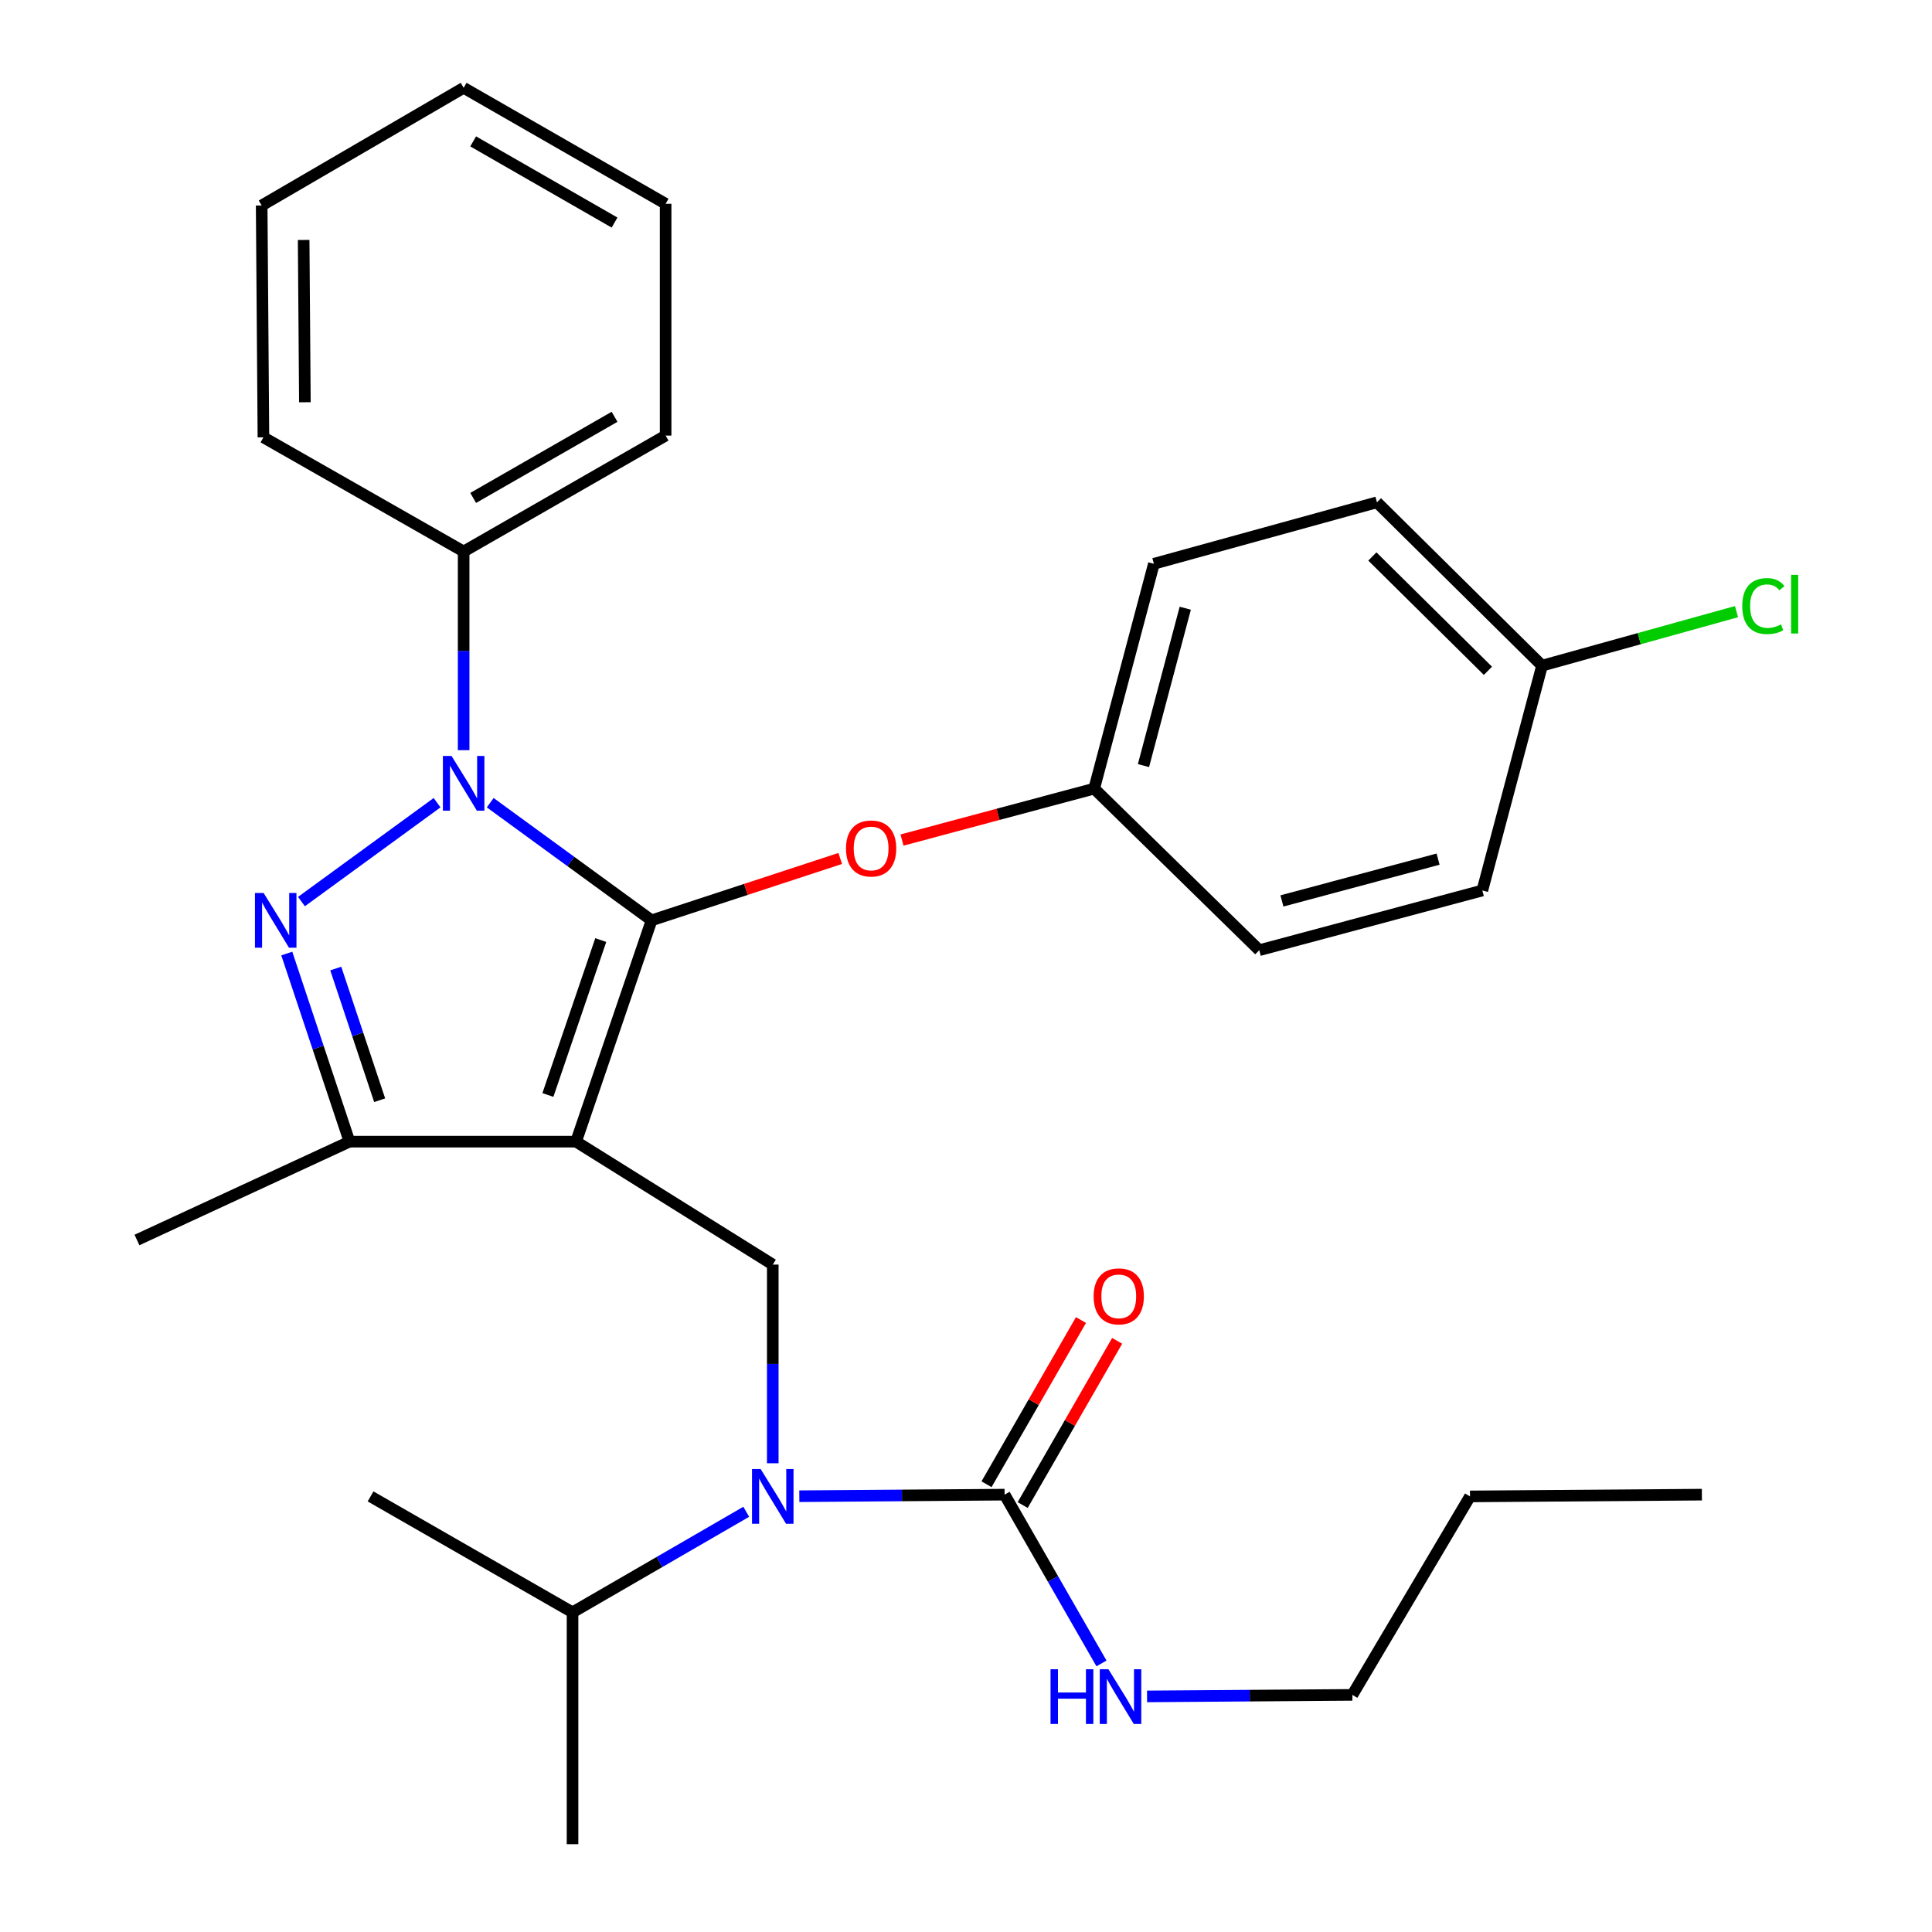 <?xml version='1.0' encoding='iso-8859-1'?>
<svg version='1.1' baseProfile='full'
              xmlns='http://www.w3.org/2000/svg'
                      xmlns:rdkit='http://www.rdkit.org/xml'
                      xmlns:xlink='http://www.w3.org/1999/xlink'
                  xml:space='preserve'
width='1000px' height='1000px' viewBox='0 0 1000 1000'>
<!-- END OF HEADER -->
<rect style='opacity:1.0;fill:#FFFFFF;stroke:none' width='1000' height='1000' x='0' y='0'> </rect>
<path class='bond-0' d='M 699.985,877.272 L 760.871,774.541' style='fill:none;fill-rule:evenodd;stroke:#000000;stroke-width:6px;stroke-linecap:butt;stroke-linejoin:miter;stroke-opacity:1' />
<path class='bond-1' d='M 699.985,877.272 L 646.852,877.665' style='fill:none;fill-rule:evenodd;stroke:#000000;stroke-width:6px;stroke-linecap:butt;stroke-linejoin:miter;stroke-opacity:1' />
<path class='bond-1' d='M 646.852,877.665 L 593.719,878.058' style='fill:none;fill-rule:evenodd;stroke:#0000FF;stroke-width:6px;stroke-linecap:butt;stroke-linejoin:miter;stroke-opacity:1' />
<path class='bond-2' d='M 399.986,757.381 L 399.986,705.964' style='fill:none;fill-rule:evenodd;stroke:#0000FF;stroke-width:6px;stroke-linecap:butt;stroke-linejoin:miter;stroke-opacity:1' />
<path class='bond-2' d='M 399.986,705.964 L 399.986,654.546' style='fill:none;fill-rule:evenodd;stroke:#000000;stroke-width:6px;stroke-linecap:butt;stroke-linejoin:miter;stroke-opacity:1' />
<path class='bond-3' d='M 413.726,774.437 L 466.854,774.033' style='fill:none;fill-rule:evenodd;stroke:#0000FF;stroke-width:6px;stroke-linecap:butt;stroke-linejoin:miter;stroke-opacity:1' />
<path class='bond-3' d='M 466.854,774.033 L 519.981,773.629' style='fill:none;fill-rule:evenodd;stroke:#000000;stroke-width:6px;stroke-linecap:butt;stroke-linejoin:miter;stroke-opacity:1' />
<path class='bond-4' d='M 386.252,782.492 L 341.298,808.515' style='fill:none;fill-rule:evenodd;stroke:#0000FF;stroke-width:6px;stroke-linecap:butt;stroke-linejoin:miter;stroke-opacity:1' />
<path class='bond-4' d='M 341.298,808.515 L 296.344,834.539' style='fill:none;fill-rule:evenodd;stroke:#000000;stroke-width:6px;stroke-linecap:butt;stroke-linejoin:miter;stroke-opacity:1' />
<path class='bond-5' d='M 519.981,773.629 L 545.051,817.308' style='fill:none;fill-rule:evenodd;stroke:#000000;stroke-width:6px;stroke-linecap:butt;stroke-linejoin:miter;stroke-opacity:1' />
<path class='bond-5' d='M 545.051,817.308 L 570.122,860.987' style='fill:none;fill-rule:evenodd;stroke:#0000FF;stroke-width:6px;stroke-linecap:butt;stroke-linejoin:miter;stroke-opacity:1' />
<path class='bond-6' d='M 529.341,779.013 L 553.786,736.515' style='fill:none;fill-rule:evenodd;stroke:#000000;stroke-width:6px;stroke-linecap:butt;stroke-linejoin:miter;stroke-opacity:1' />
<path class='bond-6' d='M 553.786,736.515 L 578.232,694.017' style='fill:none;fill-rule:evenodd;stroke:#FF0000;stroke-width:6px;stroke-linecap:butt;stroke-linejoin:miter;stroke-opacity:1' />
<path class='bond-6' d='M 510.622,768.246 L 535.067,725.747' style='fill:none;fill-rule:evenodd;stroke:#000000;stroke-width:6px;stroke-linecap:butt;stroke-linejoin:miter;stroke-opacity:1' />
<path class='bond-6' d='M 535.067,725.747 L 559.513,683.249' style='fill:none;fill-rule:evenodd;stroke:#FF0000;stroke-width:6px;stroke-linecap:butt;stroke-linejoin:miter;stroke-opacity:1' />
<path class='bond-7' d='M 760.871,774.541 L 880.889,773.629' style='fill:none;fill-rule:evenodd;stroke:#000000;stroke-width:6px;stroke-linecap:butt;stroke-linejoin:miter;stroke-opacity:1' />
<path class='bond-8' d='M 399.986,654.546 L 298.167,590.914' style='fill:none;fill-rule:evenodd;stroke:#000000;stroke-width:6px;stroke-linecap:butt;stroke-linejoin:miter;stroke-opacity:1' />
<path class='bond-9' d='M 253.731,415.475 L 295.492,445.92' style='fill:none;fill-rule:evenodd;stroke:#0000FF;stroke-width:6px;stroke-linecap:butt;stroke-linejoin:miter;stroke-opacity:1' />
<path class='bond-9' d='M 295.492,445.92 L 337.254,476.366' style='fill:none;fill-rule:evenodd;stroke:#000000;stroke-width:6px;stroke-linecap:butt;stroke-linejoin:miter;stroke-opacity:1' />
<path class='bond-10' d='M 226.232,415.475 L 156.033,466.652' style='fill:none;fill-rule:evenodd;stroke:#0000FF;stroke-width:6px;stroke-linecap:butt;stroke-linejoin:miter;stroke-opacity:1' />
<path class='bond-11' d='M 239.981,388.291 L 239.981,336.874' style='fill:none;fill-rule:evenodd;stroke:#0000FF;stroke-width:6px;stroke-linecap:butt;stroke-linejoin:miter;stroke-opacity:1' />
<path class='bond-11' d='M 239.981,336.874 L 239.981,285.456' style='fill:none;fill-rule:evenodd;stroke:#000000;stroke-width:6px;stroke-linecap:butt;stroke-linejoin:miter;stroke-opacity:1' />
<path class='bond-12' d='M 337.254,476.366 L 386.077,460.351' style='fill:none;fill-rule:evenodd;stroke:#000000;stroke-width:6px;stroke-linecap:butt;stroke-linejoin:miter;stroke-opacity:1' />
<path class='bond-12' d='M 386.077,460.351 L 434.9,444.336' style='fill:none;fill-rule:evenodd;stroke:#FF0000;stroke-width:6px;stroke-linecap:butt;stroke-linejoin:miter;stroke-opacity:1' />
<path class='bond-13' d='M 337.254,476.366 L 298.167,590.914' style='fill:none;fill-rule:evenodd;stroke:#000000;stroke-width:6px;stroke-linecap:butt;stroke-linejoin:miter;stroke-opacity:1' />
<path class='bond-13' d='M 310.953,486.574 L 283.592,566.758' style='fill:none;fill-rule:evenodd;stroke:#000000;stroke-width:6px;stroke-linecap:butt;stroke-linejoin:miter;stroke-opacity:1' />
<path class='bond-14' d='M 298.167,590.914 L 180.896,590.914' style='fill:none;fill-rule:evenodd;stroke:#000000;stroke-width:6px;stroke-linecap:butt;stroke-linejoin:miter;stroke-opacity:1' />
<path class='bond-15' d='M 180.896,590.914 L 70.894,641.818' style='fill:none;fill-rule:evenodd;stroke:#000000;stroke-width:6px;stroke-linecap:butt;stroke-linejoin:miter;stroke-opacity:1' />
<path class='bond-16' d='M 180.896,590.914 L 164.666,542.229' style='fill:none;fill-rule:evenodd;stroke:#000000;stroke-width:6px;stroke-linecap:butt;stroke-linejoin:miter;stroke-opacity:1' />
<path class='bond-16' d='M 164.666,542.229 L 148.436,493.544' style='fill:none;fill-rule:evenodd;stroke:#0000FF;stroke-width:6px;stroke-linecap:butt;stroke-linejoin:miter;stroke-opacity:1' />
<path class='bond-16' d='M 196.513,569.479 L 185.152,535.4' style='fill:none;fill-rule:evenodd;stroke:#000000;stroke-width:6px;stroke-linecap:butt;stroke-linejoin:miter;stroke-opacity:1' />
<path class='bond-16' d='M 185.152,535.4 L 173.791,501.32' style='fill:none;fill-rule:evenodd;stroke:#0000FF;stroke-width:6px;stroke-linecap:butt;stroke-linejoin:miter;stroke-opacity:1' />
<path class='bond-17' d='M 296.344,834.539 L 296.344,954.545' style='fill:none;fill-rule:evenodd;stroke:#000000;stroke-width:6px;stroke-linecap:butt;stroke-linejoin:miter;stroke-opacity:1' />
<path class='bond-18' d='M 296.344,834.539 L 191.801,774.541' style='fill:none;fill-rule:evenodd;stroke:#000000;stroke-width:6px;stroke-linecap:butt;stroke-linejoin:miter;stroke-opacity:1' />
<path class='bond-19' d='M 466.878,434.811 L 516.614,421.499' style='fill:none;fill-rule:evenodd;stroke:#FF0000;stroke-width:6px;stroke-linecap:butt;stroke-linejoin:miter;stroke-opacity:1' />
<path class='bond-19' d='M 516.614,421.499 L 566.35,408.186' style='fill:none;fill-rule:evenodd;stroke:#000000;stroke-width:6px;stroke-linecap:butt;stroke-linejoin:miter;stroke-opacity:1' />
<path class='bond-20' d='M 798.157,344.542 L 848.486,330.563' style='fill:none;fill-rule:evenodd;stroke:#000000;stroke-width:6px;stroke-linecap:butt;stroke-linejoin:miter;stroke-opacity:1' />
<path class='bond-20' d='M 848.486,330.563 L 898.814,316.584' style='fill:none;fill-rule:evenodd;stroke:#00CC00;stroke-width:6px;stroke-linecap:butt;stroke-linejoin:miter;stroke-opacity:1' />
<path class='bond-21' d='M 798.157,344.542 L 712.702,259.998' style='fill:none;fill-rule:evenodd;stroke:#000000;stroke-width:6px;stroke-linecap:butt;stroke-linejoin:miter;stroke-opacity:1' />
<path class='bond-21' d='M 770.152,347.212 L 710.333,288.031' style='fill:none;fill-rule:evenodd;stroke:#000000;stroke-width:6px;stroke-linecap:butt;stroke-linejoin:miter;stroke-opacity:1' />
<path class='bond-22' d='M 798.157,344.542 L 767.253,460.914' style='fill:none;fill-rule:evenodd;stroke:#000000;stroke-width:6px;stroke-linecap:butt;stroke-linejoin:miter;stroke-opacity:1' />
<path class='bond-23' d='M 566.35,408.186 L 651.793,491.818' style='fill:none;fill-rule:evenodd;stroke:#000000;stroke-width:6px;stroke-linecap:butt;stroke-linejoin:miter;stroke-opacity:1' />
<path class='bond-24' d='M 566.35,408.186 L 597.254,291.815' style='fill:none;fill-rule:evenodd;stroke:#000000;stroke-width:6px;stroke-linecap:butt;stroke-linejoin:miter;stroke-opacity:1' />
<path class='bond-24' d='M 591.857,396.273 L 613.49,314.813' style='fill:none;fill-rule:evenodd;stroke:#000000;stroke-width:6px;stroke-linecap:butt;stroke-linejoin:miter;stroke-opacity:1' />
<path class='bond-25' d='M 239.981,285.456 L 344.524,225.459' style='fill:none;fill-rule:evenodd;stroke:#000000;stroke-width:6px;stroke-linecap:butt;stroke-linejoin:miter;stroke-opacity:1' />
<path class='bond-25' d='M 244.914,257.727 L 318.094,215.729' style='fill:none;fill-rule:evenodd;stroke:#000000;stroke-width:6px;stroke-linecap:butt;stroke-linejoin:miter;stroke-opacity:1' />
<path class='bond-26' d='M 239.981,285.456 L 136.35,226.371' style='fill:none;fill-rule:evenodd;stroke:#000000;stroke-width:6px;stroke-linecap:butt;stroke-linejoin:miter;stroke-opacity:1' />
<path class='bond-27' d='M 344.524,225.459 L 344.524,105.476' style='fill:none;fill-rule:evenodd;stroke:#000000;stroke-width:6px;stroke-linecap:butt;stroke-linejoin:miter;stroke-opacity:1' />
<path class='bond-28' d='M 344.524,105.476 L 239.981,45.455' style='fill:none;fill-rule:evenodd;stroke:#000000;stroke-width:6px;stroke-linecap:butt;stroke-linejoin:miter;stroke-opacity:1' />
<path class='bond-28' d='M 318.09,115.2 L 244.91,73.185' style='fill:none;fill-rule:evenodd;stroke:#000000;stroke-width:6px;stroke-linecap:butt;stroke-linejoin:miter;stroke-opacity:1' />
<path class='bond-29' d='M 239.981,45.455 L 135.439,106.364' style='fill:none;fill-rule:evenodd;stroke:#000000;stroke-width:6px;stroke-linecap:butt;stroke-linejoin:miter;stroke-opacity:1' />
<path class='bond-30' d='M 135.439,106.364 L 136.35,226.371' style='fill:none;fill-rule:evenodd;stroke:#000000;stroke-width:6px;stroke-linecap:butt;stroke-linejoin:miter;stroke-opacity:1' />
<path class='bond-30' d='M 157.17,124.201 L 157.808,208.205' style='fill:none;fill-rule:evenodd;stroke:#000000;stroke-width:6px;stroke-linecap:butt;stroke-linejoin:miter;stroke-opacity:1' />
<path class='bond-31' d='M 712.702,259.998 L 597.254,291.815' style='fill:none;fill-rule:evenodd;stroke:#000000;stroke-width:6px;stroke-linecap:butt;stroke-linejoin:miter;stroke-opacity:1' />
<path class='bond-32' d='M 767.253,460.914 L 651.793,491.818' style='fill:none;fill-rule:evenodd;stroke:#000000;stroke-width:6px;stroke-linecap:butt;stroke-linejoin:miter;stroke-opacity:1' />
<path class='bond-32' d='M 744.35,444.689 L 663.528,466.322' style='fill:none;fill-rule:evenodd;stroke:#000000;stroke-width:6px;stroke-linecap:butt;stroke-linejoin:miter;stroke-opacity:1' />
<path  class='atom-1' d='M 393.726 760.381
L 403.006 775.381
Q 403.926 776.861, 405.406 779.541
Q 406.886 782.221, 406.966 782.381
L 406.966 760.381
L 410.726 760.381
L 410.726 788.701
L 406.846 788.701
L 396.886 772.301
Q 395.726 770.381, 394.486 768.181
Q 393.286 765.981, 392.926 765.301
L 392.926 788.701
L 389.246 788.701
L 389.246 760.381
L 393.726 760.381
' fill='#0000FF'/>
<path  class='atom-3' d='M 543.759 864
L 547.599 864
L 547.599 876.04
L 562.079 876.04
L 562.079 864
L 565.919 864
L 565.919 892.32
L 562.079 892.32
L 562.079 879.24
L 547.599 879.24
L 547.599 892.32
L 543.759 892.32
L 543.759 864
' fill='#0000FF'/>
<path  class='atom-3' d='M 573.719 864
L 582.999 879
Q 583.919 880.48, 585.399 883.16
Q 586.879 885.84, 586.959 886
L 586.959 864
L 590.719 864
L 590.719 892.32
L 586.839 892.32
L 576.879 875.92
Q 575.719 874, 574.479 871.8
Q 573.279 869.6, 572.919 868.92
L 572.919 892.32
L 569.239 892.32
L 569.239 864
L 573.719 864
' fill='#0000FF'/>
<path  class='atom-4' d='M 566.067 670.99
Q 566.067 664.19, 569.427 660.39
Q 572.787 656.59, 579.067 656.59
Q 585.347 656.59, 588.707 660.39
Q 592.067 664.19, 592.067 670.99
Q 592.067 677.87, 588.667 681.79
Q 585.267 685.67, 579.067 685.67
Q 572.827 685.67, 569.427 681.79
Q 566.067 677.91, 566.067 670.99
M 579.067 682.47
Q 583.387 682.47, 585.707 679.59
Q 588.067 676.67, 588.067 670.99
Q 588.067 665.43, 585.707 662.63
Q 583.387 659.79, 579.067 659.79
Q 574.747 659.79, 572.387 662.59
Q 570.067 665.39, 570.067 670.99
Q 570.067 676.71, 572.387 679.59
Q 574.747 682.47, 579.067 682.47
' fill='#FF0000'/>
<path  class='atom-8' d='M 233.721 391.291
L 243.001 406.291
Q 243.921 407.771, 245.401 410.451
Q 246.881 413.131, 246.961 413.291
L 246.961 391.291
L 250.721 391.291
L 250.721 419.611
L 246.841 419.611
L 236.881 403.211
Q 235.721 401.291, 234.481 399.091
Q 233.281 396.891, 232.921 396.211
L 232.921 419.611
L 229.241 419.611
L 229.241 391.291
L 233.721 391.291
' fill='#0000FF'/>
<path  class='atom-12' d='M 136.449 462.206
L 145.729 477.206
Q 146.649 478.686, 148.129 481.366
Q 149.609 484.046, 149.689 484.206
L 149.689 462.206
L 153.449 462.206
L 153.449 490.526
L 149.569 490.526
L 139.609 474.126
Q 138.449 472.206, 137.209 470.006
Q 136.009 467.806, 135.649 467.126
L 135.649 490.526
L 131.969 490.526
L 131.969 462.206
L 136.449 462.206
' fill='#0000FF'/>
<path  class='atom-16' d='M 437.89 439.171
Q 437.89 432.371, 441.25 428.571
Q 444.61 424.771, 450.89 424.771
Q 457.17 424.771, 460.53 428.571
Q 463.89 432.371, 463.89 439.171
Q 463.89 446.051, 460.49 449.971
Q 457.09 453.851, 450.89 453.851
Q 444.65 453.851, 441.25 449.971
Q 437.89 446.091, 437.89 439.171
M 450.89 450.651
Q 455.21 450.651, 457.53 447.771
Q 459.89 444.851, 459.89 439.171
Q 459.89 433.611, 457.53 430.811
Q 455.21 427.971, 450.89 427.971
Q 446.57 427.971, 444.21 430.771
Q 441.89 433.571, 441.89 439.171
Q 441.89 444.891, 444.21 447.771
Q 446.57 450.651, 450.89 450.651
' fill='#FF0000'/>
<path  class='atom-19' d='M 901.786 313.706
Q 901.786 306.666, 905.066 302.986
Q 908.386 299.266, 914.666 299.266
Q 920.506 299.266, 923.626 303.386
L 920.986 305.546
Q 918.706 302.546, 914.666 302.546
Q 910.386 302.546, 908.106 305.426
Q 905.866 308.266, 905.866 313.706
Q 905.866 319.306, 908.186 322.186
Q 910.546 325.066, 915.106 325.066
Q 918.226 325.066, 921.866 323.186
L 922.986 326.186
Q 921.506 327.146, 919.266 327.706
Q 917.026 328.266, 914.546 328.266
Q 908.386 328.266, 905.066 324.506
Q 901.786 320.746, 901.786 313.706
' fill='#00CC00'/>
<path  class='atom-19' d='M 927.066 297.546
L 930.746 297.546
L 930.746 327.906
L 927.066 327.906
L 927.066 297.546
' fill='#00CC00'/>
</svg>
